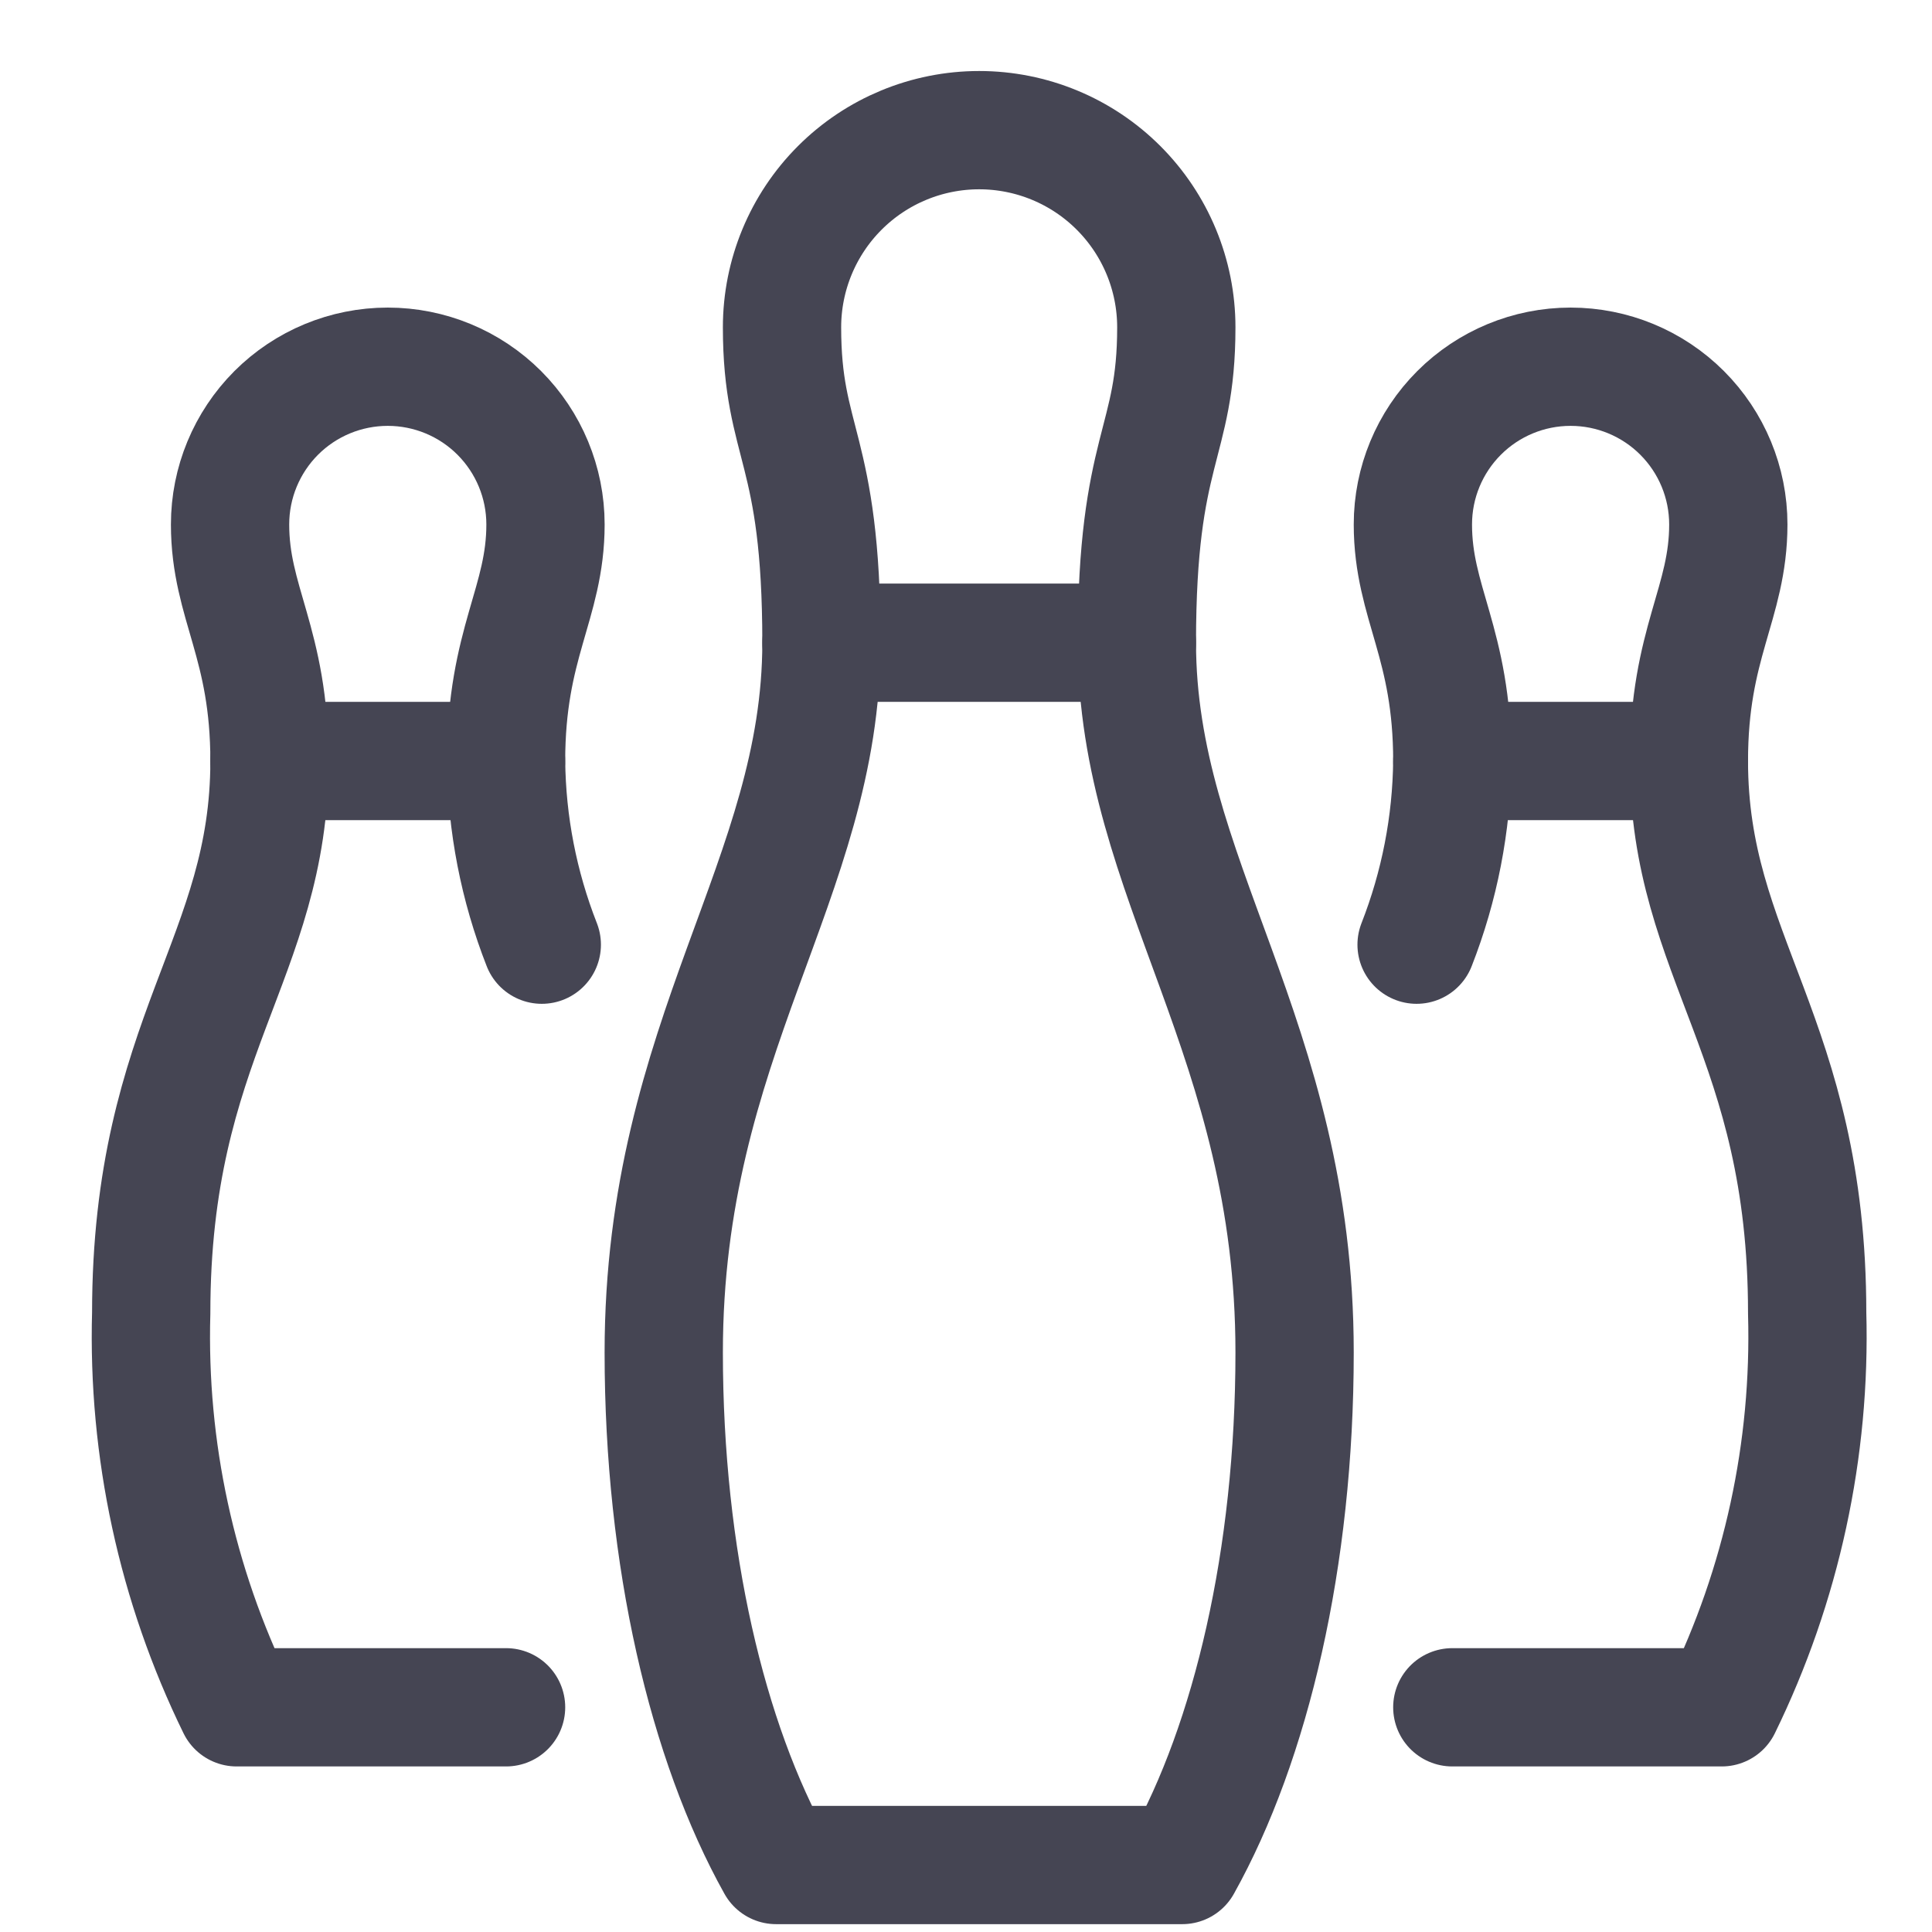 <svg width="49" height="49" viewBox="0 0 49 49" fill="none" xmlns="http://www.w3.org/2000/svg">
<g clip-path="url(#clip0_3439_426)">
<path d="M20.834 16.301H28.834" stroke="#454553" stroke-width="3" stroke-linecap="round" stroke-linejoin="round"/>
<path d="M29.984 47.301C31.725 44.183 32.834 39.519 32.834 34.301C32.834 26.301 28.834 22.301 28.834 16.301C28.834 11.301 29.834 11.301 29.834 8.301C29.834 6.975 29.307 5.703 28.369 4.765C27.432 3.828 26.16 3.301 24.834 3.301C23.508 3.301 22.236 3.828 21.299 4.765C20.361 5.703 19.834 6.975 19.834 8.301C19.834 11.301 20.834 11.301 20.834 16.301C20.834 22.301 16.834 26.301 16.834 34.301C16.834 39.519 17.943 44.183 19.684 47.301H29.984Z" stroke="#454553" stroke-width="3" stroke-linecap="round" stroke-linejoin="round"/>
<path d="M42.834 19.301H36.834" stroke="#454553" stroke-width="3" stroke-linecap="round" stroke-linejoin="round"/>
<path d="M12.834 19.301H6.834" stroke="#454553" stroke-width="3" stroke-linecap="round" stroke-linejoin="round"/>
<path d="M13.741 23.959C13.158 22.474 12.851 20.896 12.835 19.301C12.835 16.301 13.835 15.301 13.835 13.301C13.835 12.24 13.413 11.223 12.663 10.472C11.913 9.722 10.895 9.301 9.835 9.301C8.774 9.301 7.756 9.722 7.006 10.472C6.256 11.223 5.835 12.24 5.835 13.301C5.835 15.301 6.835 16.301 6.835 19.301C6.835 24.301 3.835 26.301 3.835 33.301C3.738 36.76 4.481 40.192 6.002 43.301H12.835" stroke="#454553" stroke-width="3" stroke-linecap="round" stroke-linejoin="round"/>
<path d="M35.928 23.959C36.51 22.474 36.817 20.896 36.834 19.301C36.834 16.301 35.834 15.301 35.834 13.301C35.834 12.24 36.255 11.223 37.006 10.472C37.756 9.722 38.773 9.301 39.834 9.301C40.895 9.301 41.912 9.722 42.662 10.472C43.413 11.223 43.834 12.24 43.834 13.301C43.834 15.301 42.834 16.301 42.834 19.301C42.834 24.301 45.834 26.301 45.834 33.301C45.931 36.76 45.187 40.192 43.667 43.301H36.834" stroke="#454553" stroke-width="3" stroke-linecap="round" stroke-linejoin="round"/>
</g>
<defs>
<clipPath id="clip0_3439_426">
<rect width="48" height="48" fill="white" transform="translate(0.334 0.801)"/>
</clipPath>
</defs>
</svg>
